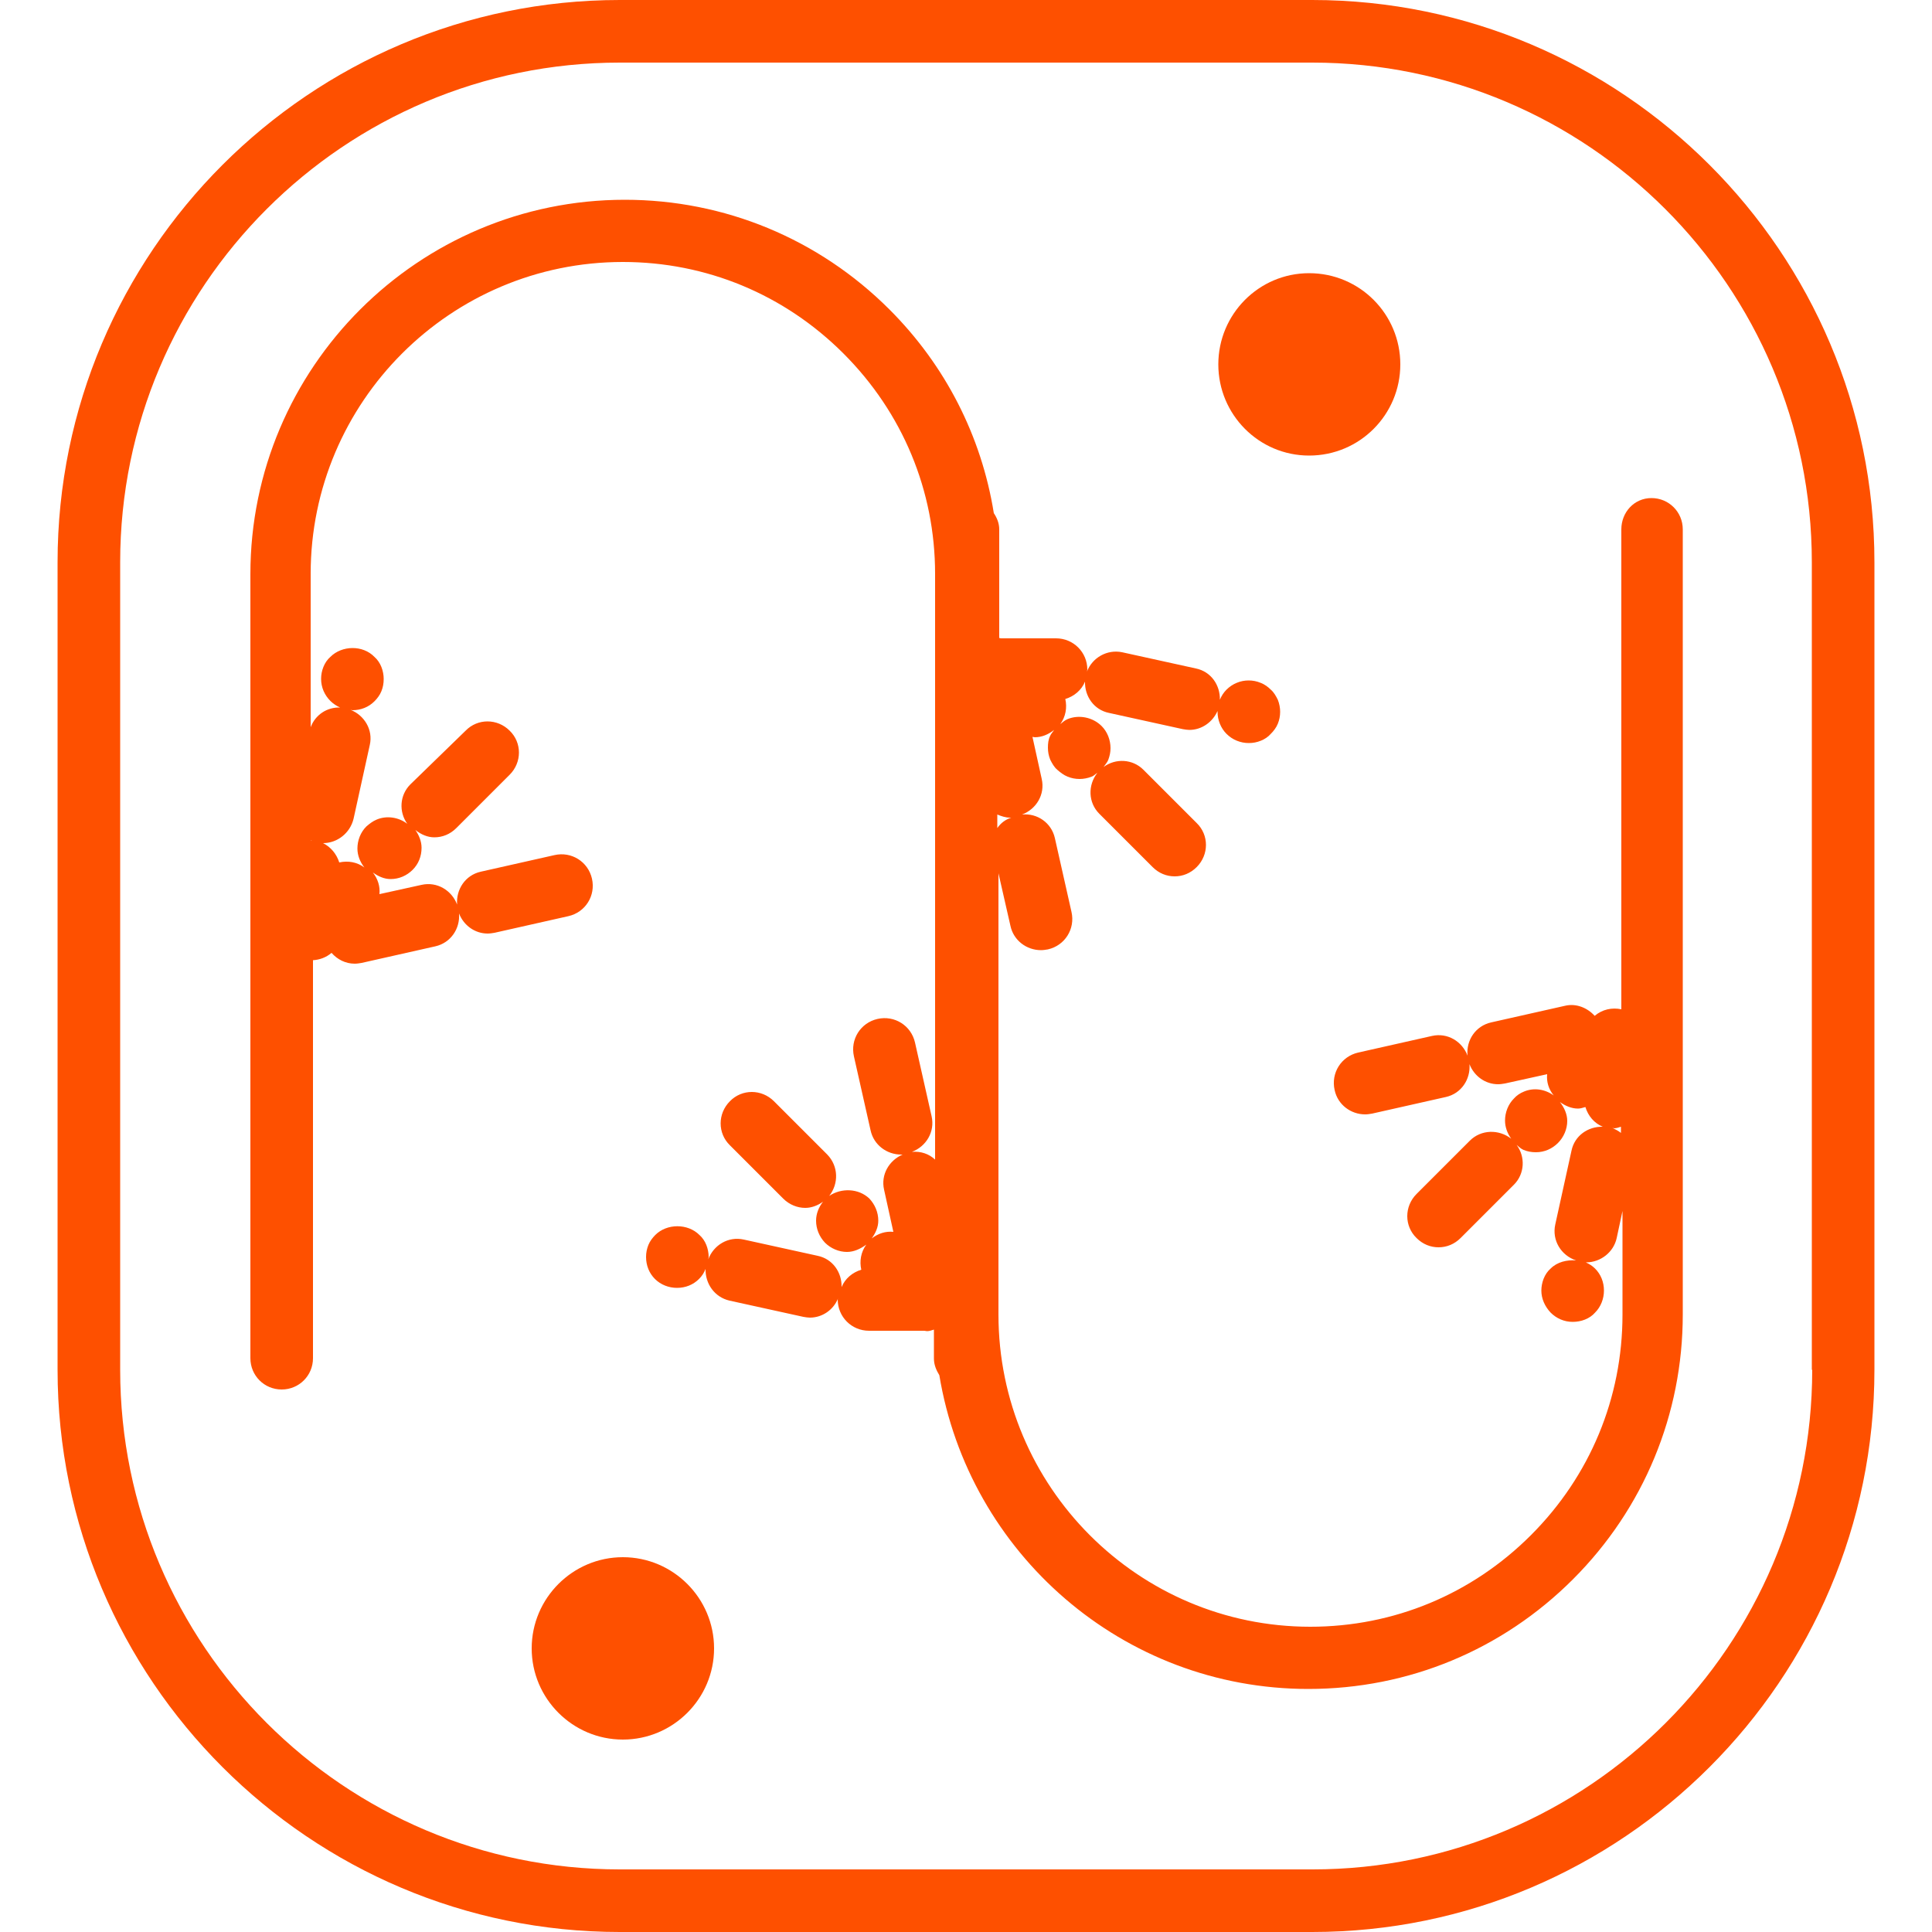 <svg viewBox="0 0 500 500" xmlns="http://www.w3.org/2000/svg"><g fill="#fe5000"><path d="M338.8 117.9c13.1 0 23.6-10.6 23.6-23.6s-10.5-23.6-23.6-23.6c-13 0-23.5 10.6-23.5 23.6s10.5 23.6 23.5 23.6zM161.2 403c-13 0-23.6 10.6-23.6 23.6s10.6 23.6 23.6 23.6 23.6-10.6 23.6-23.6-10.6-23.6-23.6-23.6z"/><path d="M339.6 0H160.4C80.2 0 14.9 65.3 14.9 145.5v209c0 80.2 65.3 145.5 145.5 145.5h179.2c80.2 0 145.5-65.3 145.5-145.5v-209C485.1 65.3 419.8 0 339.6 0zM469 354.5c0 71.3-58 129.3-129.3 129.3H160.4c-71.3 0-129.3-58-129.3-129.3v-209c0-71.3 58-129.3 129.3-129.3h179.2c71.3 0 129.3 58 129.3 129.3v209z"/><path d="M419.6 137v124.2c-2.4-.5-4.9 0-6.9 1.7-1.9-2.1-4.8-3.3-7.7-2.6l-19.1 4.3c-4 .9-6.5 4.6-6.1 8.6-1.4-3.7-5.2-6-9.2-5.1l-19.1 4.3c-4.4 1-7.1 5.3-6.1 9.7.8 3.8 4.2 6.3 7.9 6.3.6 0 1.2-.1 1.8-.2l19.1-4.3c4-.9 6.4-4.6 6.1-8.5 1.2 3.1 4.1 5.2 7.4 5.2.6 0 1.2-.1 1.8-.2l10.9-2.4c-.2 2 .4 3.9 1.7 5.5-2.2-1.6-5.1-2.1-7.7-1-1 .4-1.9 1-2.6 1.8-1.5 1.5-2.3 3.6-2.3 5.7 0 1.7.6 3.3 1.6 4.7-3.2-2.5-7.8-2.4-10.7.5L366.6 309c-3.2 3.2-3.2 8.3 0 11.4 1.6 1.6 3.6 2.4 5.7 2.4s4.1-.8 5.7-2.4l13.8-13.8c2.8-2.8 3-7.2.7-10.3.6.5 1.1 1 1.8 1.3 1 .4 2 .6 3.2.6 2.2 0 4.2-.9 5.7-2.4s2.4-3.6 2.4-5.7c0-1.8-.8-3.5-1.9-4.9 1.4 1 3 1.7 4.7 1.7.6 0 1.2-.2 1.9-.4.7 2.3 2.3 4.2 4.5 5.1-3.8-.1-7.3 2.3-8.1 6.2l-4.2 19.1c-.9 4.1 1.5 8 5.4 9.3-2.4-.2-4.9.4-6.6 2.1-.8.7-1.4 1.6-1.8 2.6s-.6 2.1-.6 3.1c0 2.1.9 4.1 2.4 5.7 1.5 1.5 3.5 2.4 5.7 2.4 1.1 0 2.2-.2 3.2-.6s1.9-1 2.6-1.8c1.5-1.5 2.3-3.6 2.3-5.7 0-2.2-.8-4.2-2.3-5.7-.7-.7-1.5-1.2-2.4-1.6h.1c3.7 0 7.1-2.6 7.9-6.3l1.5-7v26.8c0 21.6-8.4 41.8-23.7 57.1S360.7 421 339.1 421c-44.5 0-80.7-36.2-80.7-80.8V226l3.1 13.6c.8 3.8 4.2 6.3 7.9 6.3.6 0 1.2-.1 1.8-.2 4.4-1 7.1-5.3 6.1-9.7l-4.3-19.1c-.9-4-4.6-6.5-8.5-6.1 3.7-1.4 6-5.2 5.1-9.2l-2.4-10.9c.2 0 .4.1.6.1 1.8 0 3.5-.7 5-1.9-.3.5-.8 1-1 1.5-.5 1-.6 2-.6 3.1s.2 2.1.6 3.1c.5 1 1 1.9 1.8 2.6s1.7 1.4 2.7 1.8 2 .6 3.1.6c1 0 2.1-.2 3.1-.6.6-.2 1-.7 1.5-1-2.5 3.2-2.4 7.7.5 10.6l13.8 13.8c1.6 1.6 3.6 2.4 5.7 2.4s4.1-.8 5.7-2.4c3.2-3.2 3.2-8.3 0-11.4l-13.8-13.8c-2.8-2.8-7.2-3-10.3-.7.4-.6.9-1.1 1.2-1.8.4-1.1.6-2 .6-3.1 0-1-.2-2.1-.6-3.1s-1-1.9-1.7-2.6c-2.3-2.3-5.9-3-8.8-1.8-.7.3-1.3.8-1.9 1.3 1.4-1.9 1.8-4.3 1.3-6.5 2.3-.7 4.2-2.3 5.1-4.5-.1 3.8 2.3 7.3 6.2 8.1l19.1 4.2c.6.1 1.2.2 1.7.2 3.2 0 6-2 7.3-4.9v.2c0 1.1.2 2.1.6 3.1s1 1.9 1.7 2.6c.8.8 1.7 1.4 2.7 1.8s2 .6 3.1.6 2.1-.2 3.1-.6 1.9-1 2.6-1.8c.7-.7 1.4-1.6 1.8-2.6s.6-2 .6-3.1c0-1-.2-2.1-.6-3.1-.5-1-1-1.9-1.8-2.6-.7-.7-1.6-1.4-2.7-1.8-1.9-.8-4.2-.8-6.1 0-1 .4-1.9 1-2.7 1.8-.7.7-1.3 1.6-1.7 2.6.1-3.8-2.3-7.3-6.2-8.1l-19.1-4.2c-3.9-.8-7.7 1.4-9.1 5 0-.2.1-.3.1-.5 0-4.5-3.6-8.1-8.1-8.1H259c-.1 0-.3-.1-.4-.1V137c0-1.6-.6-3-1.4-4.2-3.2-19.9-12.5-38.2-27-52.7-18.3-18.3-42.7-28.4-68.5-28.4-53.4 0-96.9 43.4-96.9 96.9v202.9c0 4.5 3.6 8.1 8.1 8.1s8.1-3.6 8.1-8.1v-103c1.7-.1 3.4-.7 4.8-1.9 1.5 1.7 3.6 2.8 6 2.8.6 0 1.2-.1 1.8-.2l19.1-4.3c3.9-.9 6.4-4.5 6.1-8.5 1.2 3.1 4.1 5.2 7.4 5.2.6 0 1.2-.1 1.8-.2l19.1-4.3c4.4-1 7.1-5.3 6.1-9.7s-5.3-7.1-9.7-6.1l-19.1 4.3c-4 .9-6.4 4.6-6.1 8.5-1.4-3.7-5.2-6-9.2-5.1l-10.9 2.4c.2-2-.4-3.9-1.7-5.6 1.4 1 2.9 1.7 4.6 1.7 2.2 0 4.2-.9 5.7-2.4s2.3-3.5 2.3-5.7c0-1.7-.7-3.3-1.6-4.6 1.5 1.2 3.2 1.9 4.9 1.9 2.1 0 4.1-.8 5.7-2.4l13.8-13.8c3.2-3.2 3.2-8.3 0-11.4-3.2-3.2-8.3-3.2-11.4 0L106.2 203c-2.8 2.8-3 7.1-.8 10.2-2.2-1.7-5.3-2.2-7.9-1.1-1 .4-1.9 1.1-2.7 1.8-1.5 1.5-2.3 3.6-2.3 5.7 0 1.8.7 3.5 1.8 4.9-1.9-1.4-4.2-1.8-6.5-1.3-.7-2.2-2.2-4-4.2-5 3.7 0 7-2.6 7.9-6.3l4.2-19.1c.9-3.9-1.4-7.7-5-9.1.2 0 .3.1.5.1 2.2 0 4.2-.8 5.7-2.3.7-.7 1.4-1.6 1.8-2.6s.6-2 .6-3.2c0-1-.2-2.1-.6-3.1s-1-1.9-1.8-2.6c-3-3.1-8.4-3-11.4 0-.8.7-1.4 1.6-1.8 2.6s-.6 2-.6 3.1c0 2.2.9 4.2 2.4 5.7.7.7 1.6 1.3 2.5 1.7-3.4-.1-6.4 1.9-7.6 5.1v-39.7c0-44.5 36.2-80.7 80.8-80.7 21.6 0 41.8 8.4 57.1 23.7s23.7 35.5 23.7 57v151.6c-1.6-1.5-3.7-2.2-6-2 3.7-1.4 6-5.2 5.1-9.2l-4.3-19.1c-1-4.4-5.3-7.1-9.7-6.1s-7.1 5.3-6.1 9.7l4.3 19.1c.8 3.8 4.2 6.3 7.9 6.3h.4c-3.5 1.5-5.7 5.2-4.8 9.1l2.4 10.9c-2-.2-3.9.4-5.6 1.7 1-1.4 1.7-2.9 1.7-4.6 0-2.2-.9-4.2-2.3-5.7-2.8-2.7-7.3-2.8-10.4-.7 2.5-3.2 2.4-7.7-.5-10.7L200.3 285c-3.2-3.2-8.3-3.2-11.4 0-3.2 3.2-3.2 8.3 0 11.4l13.8 13.8c1.6 1.6 3.7 2.4 5.7 2.4 1.6 0 3.2-.6 4.6-1.6-1.1 1.4-1.8 3.1-1.8 4.9 0 2.1.8 4.1 2.3 5.7 1.5 1.5 3.6 2.4 5.7 2.4 1.8 0 3.5-.8 5-1.9-1.4 1.9-1.8 4.3-1.3 6.5-2.3.7-4.2 2.3-5.1 4.5.1-3.8-2.3-7.3-6.2-8.1l-19.1-4.2c-4-.9-7.8 1.4-9.2 5.1 0-.2.1-.4.1-.6 0-1-.2-2.1-.6-3.1s-1-1.9-1.8-2.6c-3-3-8.4-3-11.4 0-.7.7-1.4 1.6-1.8 2.6s-.6 2-.6 3.1c0 2.2.8 4.2 2.3 5.7s3.6 2.3 5.7 2.3c2.2 0 4.2-.8 5.7-2.3.8-.8 1.3-1.6 1.7-2.6-.1 3.8 2.3 7.3 6.2 8.2l19.1 4.2c.6.1 1.2.2 1.7.2 3.2 0 6.1-2 7.3-5 0 .1-.1.2-.1.3 0 4.5 3.6 8.1 8.1 8.1h14.3c.2 0 .5.1.7.1.6 0 1.2-.2 1.8-.4v7.5c0 1.6.6 3 1.4 4.3 7.6 46 47.4 81.2 95.5 81.2 25.9 0 50.2-10.1 68.5-28.4s28.4-42.7 28.4-68.5V137c0-4.5-3.6-8.1-8.1-8.1s-7.8 3.7-7.8 8.1zM80.7 217.5h-.2v-.1s.1.1.2.1zm177.4-3.2v-3.5c1 .4 2.1.8 3.2.8h.4c-1.5.5-2.7 1.4-3.6 2.7zm159.2 77.6c.2 0 .3.1.4.1.6 0 1.2-.2 1.8-.4v1.6c-.6-.5-1.4-.9-2.2-1.3z"/></g></svg>

